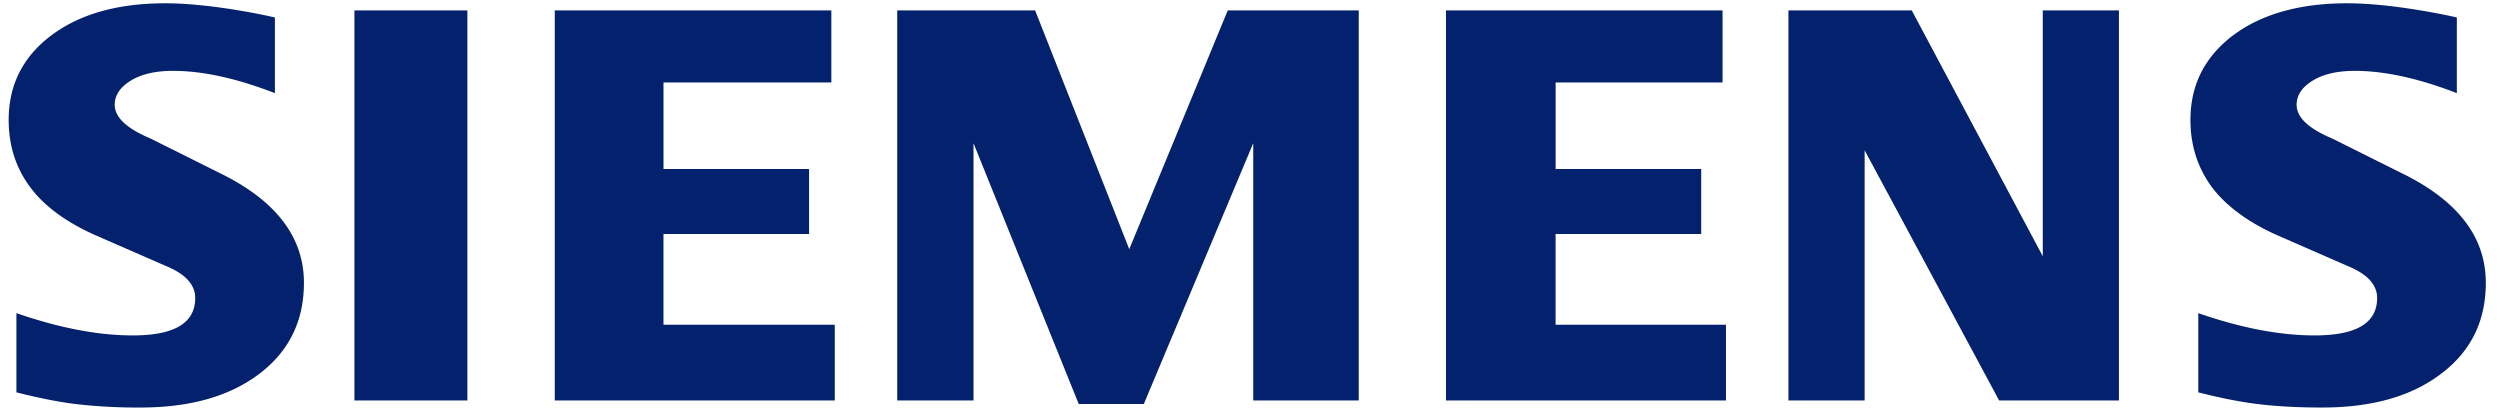 <svg xmlns="http://www.w3.org/2000/svg" width="108" height="18" fill="none" viewBox="0 0 108 18"><g clip-path="url(#a)"><path fill="#03216C" fill-rule="evenodd" d="M106.135.755v3.269c-1.651-.64-3.121-.963-4.407-.963-.762 0-1.369.145-1.826.425-.456.282-.688.63-.688 1.04 0 .544.514 1.03 1.552 1.464l2.997 1.495c2.422 1.185 3.624 2.758 3.624 4.734 0 1.642-.638 2.952-1.924 3.922-1.278.979-2.997 1.464-5.137 1.464-.988 0-1.875-.043-2.663-.135-.787-.087-1.693-.265-2.697-.521v-3.421c1.842.639 3.518.962 5.028.962 1.802 0 2.698-.535 2.698-1.616 0-.538-.367-.973-1.112-1.313l-3.328-1.454c-1.228-.57-2.141-1.26-2.739-2.077-.587-.825-.886-1.77-.886-2.852 0-1.512.621-2.73 1.848-3.656 1.238-.92 2.88-1.38 4.921-1.38.663 0 1.428.06 2.275.172.853.117 1.674.262 2.464.44Zm-94.259 0v3.269c-1.65-.64-3.118-.963-4.405-.963-.764 0-1.369.145-1.825.425-.456.282-.69.63-.69 1.04 0 .544.523 1.03 1.56 1.464l2.997 1.495c2.413 1.185 3.617 2.758 3.617 4.734 0 1.642-.64 2.952-1.917 3.922-1.287.979-2.997 1.464-5.144 1.464a23.21 23.21 0 0 1-2.665-.135c-.787-.087-1.684-.265-2.695-.521v-3.421c1.849.639 3.526.962 5.026.962 1.802 0 2.698-.535 2.698-1.616 0-.538-.364-.973-1.103-1.313l-3.328-1.453c-1.237-.57-2.15-1.26-2.738-2.077C.667 7.205.375 6.26.375 5.178c0-1.512.616-2.73 1.85-3.656C3.456.602 5.099.142 7.14.142c.67 0 1.424.06 2.281.172.847.117 1.668.262 2.455.44ZM15.31.449h4.881v16.85h-4.88V.449Zm20.604 0v3.114h-7.251V7.3h6.289v2.808h-6.29v3.922h7.4V17.3H23.966V.449h11.948Zm22.784 0v16.85H54.14V6.185l-4.727 11.268h-2.812L42.055 6.185v11.114H38.76V.449h5.957l4.067 10.315L53.039.449h5.659Zm15.716 0v3.114h-7.211V7.3h6.289v2.808h-6.29v3.922h7.36V17.3H62.466V.449h11.948Zm17.124 0v16.85h-5.176l-5.81-10.807v10.807H77.26V.449h5.328l5.66 10.621V.449h3.291Z" clip-rule="evenodd"/></g><defs><clipPath id="a"><path fill="#fff" d="M0 0h108v18H0z"/></clipPath></defs></svg>